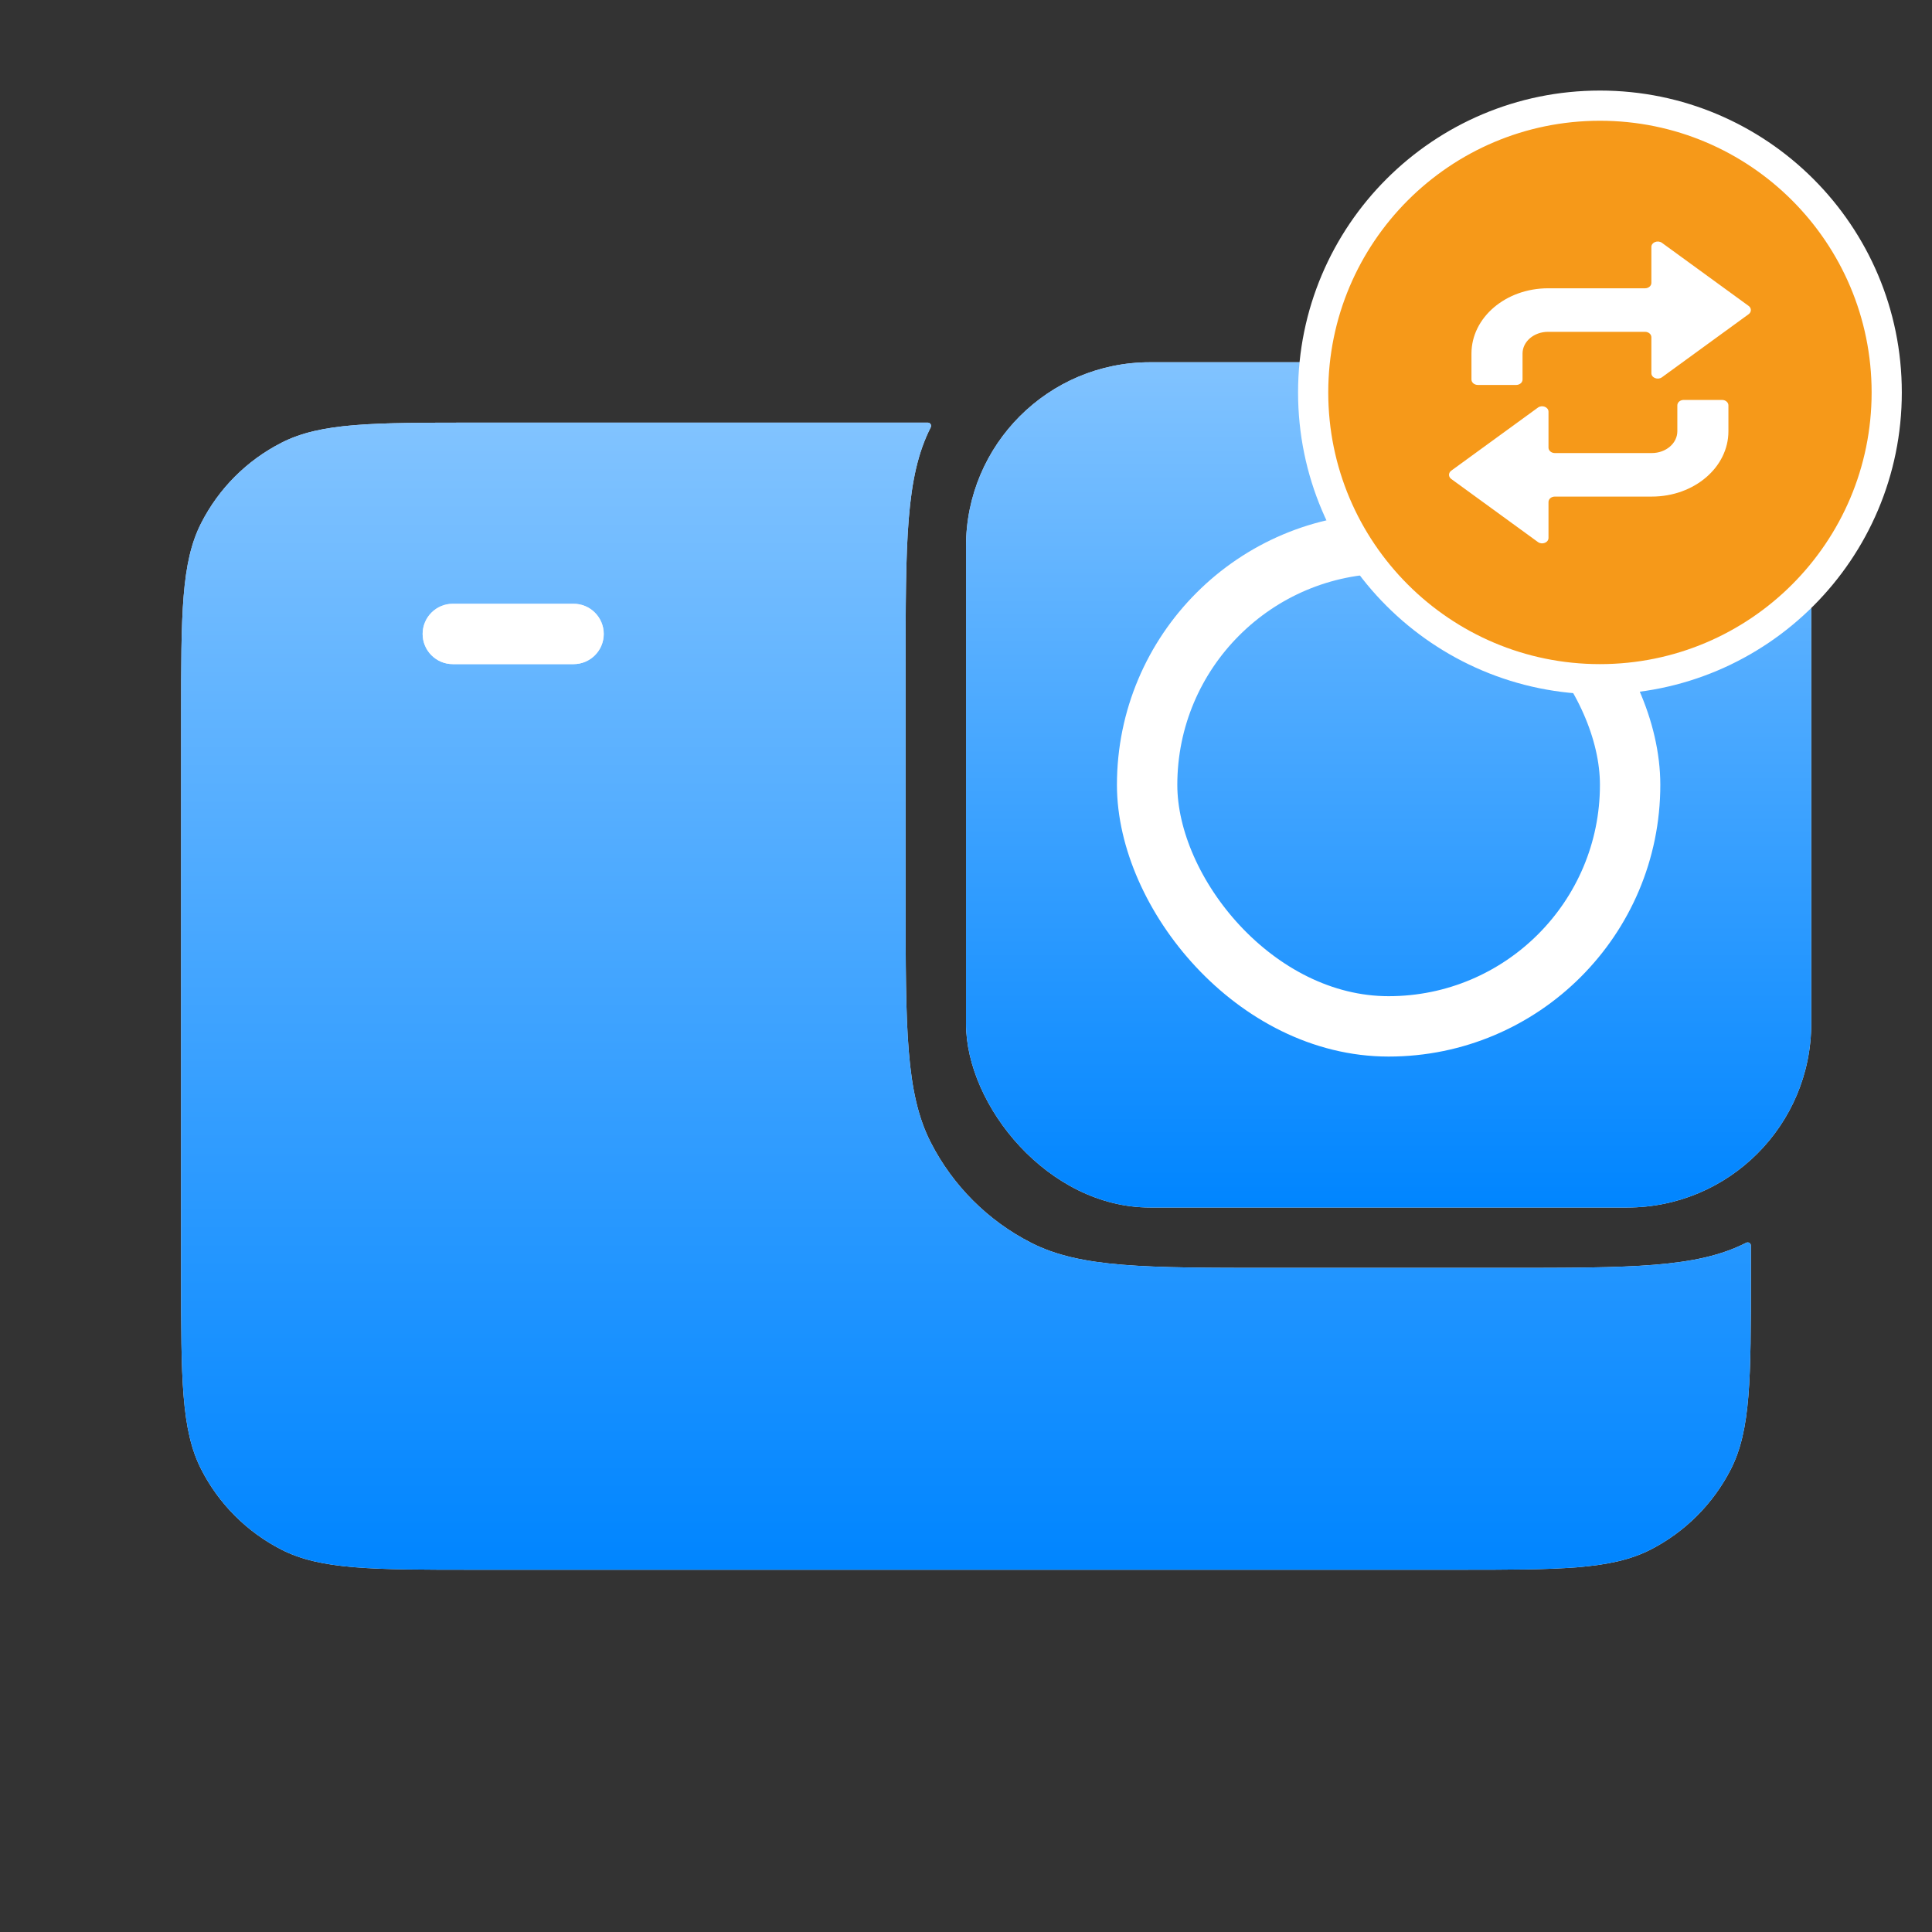 <svg width="32" height="32" viewBox="0 0 32 32" fill="none" xmlns="http://www.w3.org/2000/svg">
<rect x="0" y="0" width="32" height="32" fill="#333333" stroke="none"/>
<path d="M15.415 7.08C15 7.895 15 8.962 15 11.095V14.905C15 17.038 15 18.105 15.415 18.92C15.78 19.636 16.363 20.22 17.08 20.585C17.895 21 18.962 21 21.096 21H24.905C27.038 21 28.105 21 28.92 20.585C28.957 20.566 29 20.589 29 20.631V21.124C29 22.831 29 23.684 28.668 24.336C28.375 24.909 27.909 25.375 27.336 25.668C26.684 26 25.831 26 24.124 26H7.876C6.169 26 5.316 26 4.664 25.668C4.09 25.375 3.624 24.909 3.332 24.336C3 23.684 3 22.83 3 21.124V11.876C3 10.169 3 9.316 3.332 8.664C3.624 8.09 4.09 7.624 4.664 7.332C5.316 7 6.169 7 7.876 7H15.368C15.409 7 15.434 7.043 15.415 7.08Z" fill="url(#paint0_linear_169_357)"/>
<path d="M15.415 7.08C15 7.895 15 8.962 15 11.095V14.905C15 17.038 15 18.105 15.415 18.92C15.78 19.636 16.363 20.22 17.08 20.585C17.895 21 18.962 21 21.096 21H24.905C27.038 21 28.105 21 28.92 20.585C28.957 20.566 29 20.589 29 20.631V21.124C29 22.831 29 23.684 28.668 24.336C28.375 24.909 27.909 25.375 27.336 25.668C26.684 26 25.831 26 24.124 26H7.876C6.169 26 5.316 26 4.664 25.668C4.09 25.375 3.624 24.909 3.332 24.336C3 23.684 3 22.83 3 21.124V11.876C3 10.169 3 9.316 3.332 8.664C3.624 8.09 4.09 7.624 4.664 7.332C5.316 7 6.169 7 7.876 7H15.368C15.409 7 15.434 7.043 15.415 7.08Z" fill="url(#paint1_linear_169_357)"/>
<rect x="16" y="6" width="14" height="14" rx="3.048" fill="url(#paint2_linear_169_357)"/>
<rect x="16" y="6" width="14" height="14" rx="3.048" fill="url(#paint3_linear_169_357)"/>
<rect x="19" y="9" width="8" height="8" rx="4" stroke="white"/>
<path d="M26.5 1.75C29.123 1.75 31.25 3.877 31.25 6.5C31.25 9.123 29.123 11.25 26.5 11.25C23.877 11.25 21.75 9.123 21.75 6.5C21.75 3.877 23.877 1.75 26.5 1.75Z" fill="#F69919" stroke="white" stroke-width="0.5"/>
<path fill-rule="evenodd" clip-rule="evenodd" d="M28.963 5.067L27.527 4.022C27.458 3.972 27.352 4.013 27.352 4.09V4.685C27.352 4.735 27.305 4.775 27.247 4.775H25.641C24.94 4.775 24.372 5.259 24.372 5.857V6.286C24.372 6.336 24.42 6.376 24.478 6.376H25.112C25.171 6.376 25.218 6.336 25.218 6.286V5.857C25.218 5.657 25.407 5.496 25.641 5.496H27.247C27.305 5.496 27.352 5.536 27.352 5.586V6.181C27.352 6.258 27.458 6.299 27.527 6.249L28.963 5.204C29.012 5.168 29.012 5.103 28.963 5.067ZM24.037 7.933L25.473 8.978C25.542 9.028 25.648 8.987 25.648 8.91V8.315C25.648 8.265 25.695 8.225 25.753 8.225H27.359C28.06 8.225 28.628 7.741 28.628 7.143V6.714C28.628 6.664 28.58 6.624 28.522 6.624H27.888C27.829 6.624 27.782 6.664 27.782 6.714V7.143C27.782 7.342 27.593 7.504 27.359 7.504H25.753C25.695 7.504 25.648 7.464 25.648 7.414V6.819C25.648 6.742 25.542 6.701 25.473 6.751L24.037 7.796C23.988 7.832 23.988 7.897 24.037 7.933Z" fill="white"/>
<path d="M7 10.5C7 10.224 7.224 10 7.5 10L9.5 10C9.776 10 10 10.224 10 10.5C10 10.776 9.776 11 9.5 11L7.5 11C7.224 11 7 10.776 7 10.5Z" fill="url(#paint4_linear_169_357)"/>
<path d="M7 10.5C7 10.224 7.224 10 7.5 10L9.5 10C9.776 10 10 10.224 10 10.5C10 10.776 9.776 11 9.5 11L7.5 11C7.224 11 7 10.776 7 10.5Z" fill="white"/>
<defs>
<linearGradient id="paint0_linear_169_357" x1="15.619" y1="0.034" x2="15.619" y2="26.667" gradientUnits="userSpaceOnUse">
<stop stop-color="#C8DEFF"/>
<stop offset="1" stop-color="#E8F1FF"/>
</linearGradient>
<linearGradient id="paint1_linear_169_357" x1="15.5" y1="7" x2="15.5" y2="26" gradientUnits="userSpaceOnUse">
<stop stop-color="#81C3FF"/>
<stop offset="1" stop-color="#0085FF"/>
</linearGradient>
<linearGradient id="paint2_linear_169_357" x1="23" y1="1.875" x2="23" y2="20" gradientUnits="userSpaceOnUse">
<stop stop-color="#C8DEFF"/>
<stop offset="1" stop-color="#E8F1FF"/>
</linearGradient>
<linearGradient id="paint3_linear_169_357" x1="23" y1="6" x2="23" y2="20" gradientUnits="userSpaceOnUse">
<stop stop-color="#81C3FF"/>
<stop offset="1" stop-color="#0085FF"/>
</linearGradient>
<linearGradient id="paint4_linear_169_357" x1="8.5" y1="9.705" x2="8.5" y2="11" gradientUnits="userSpaceOnUse">
<stop stop-color="#C8DEFF"/>
<stop offset="1" stop-color="#E8F1FF"/>
</linearGradient>
</defs>
</svg>
